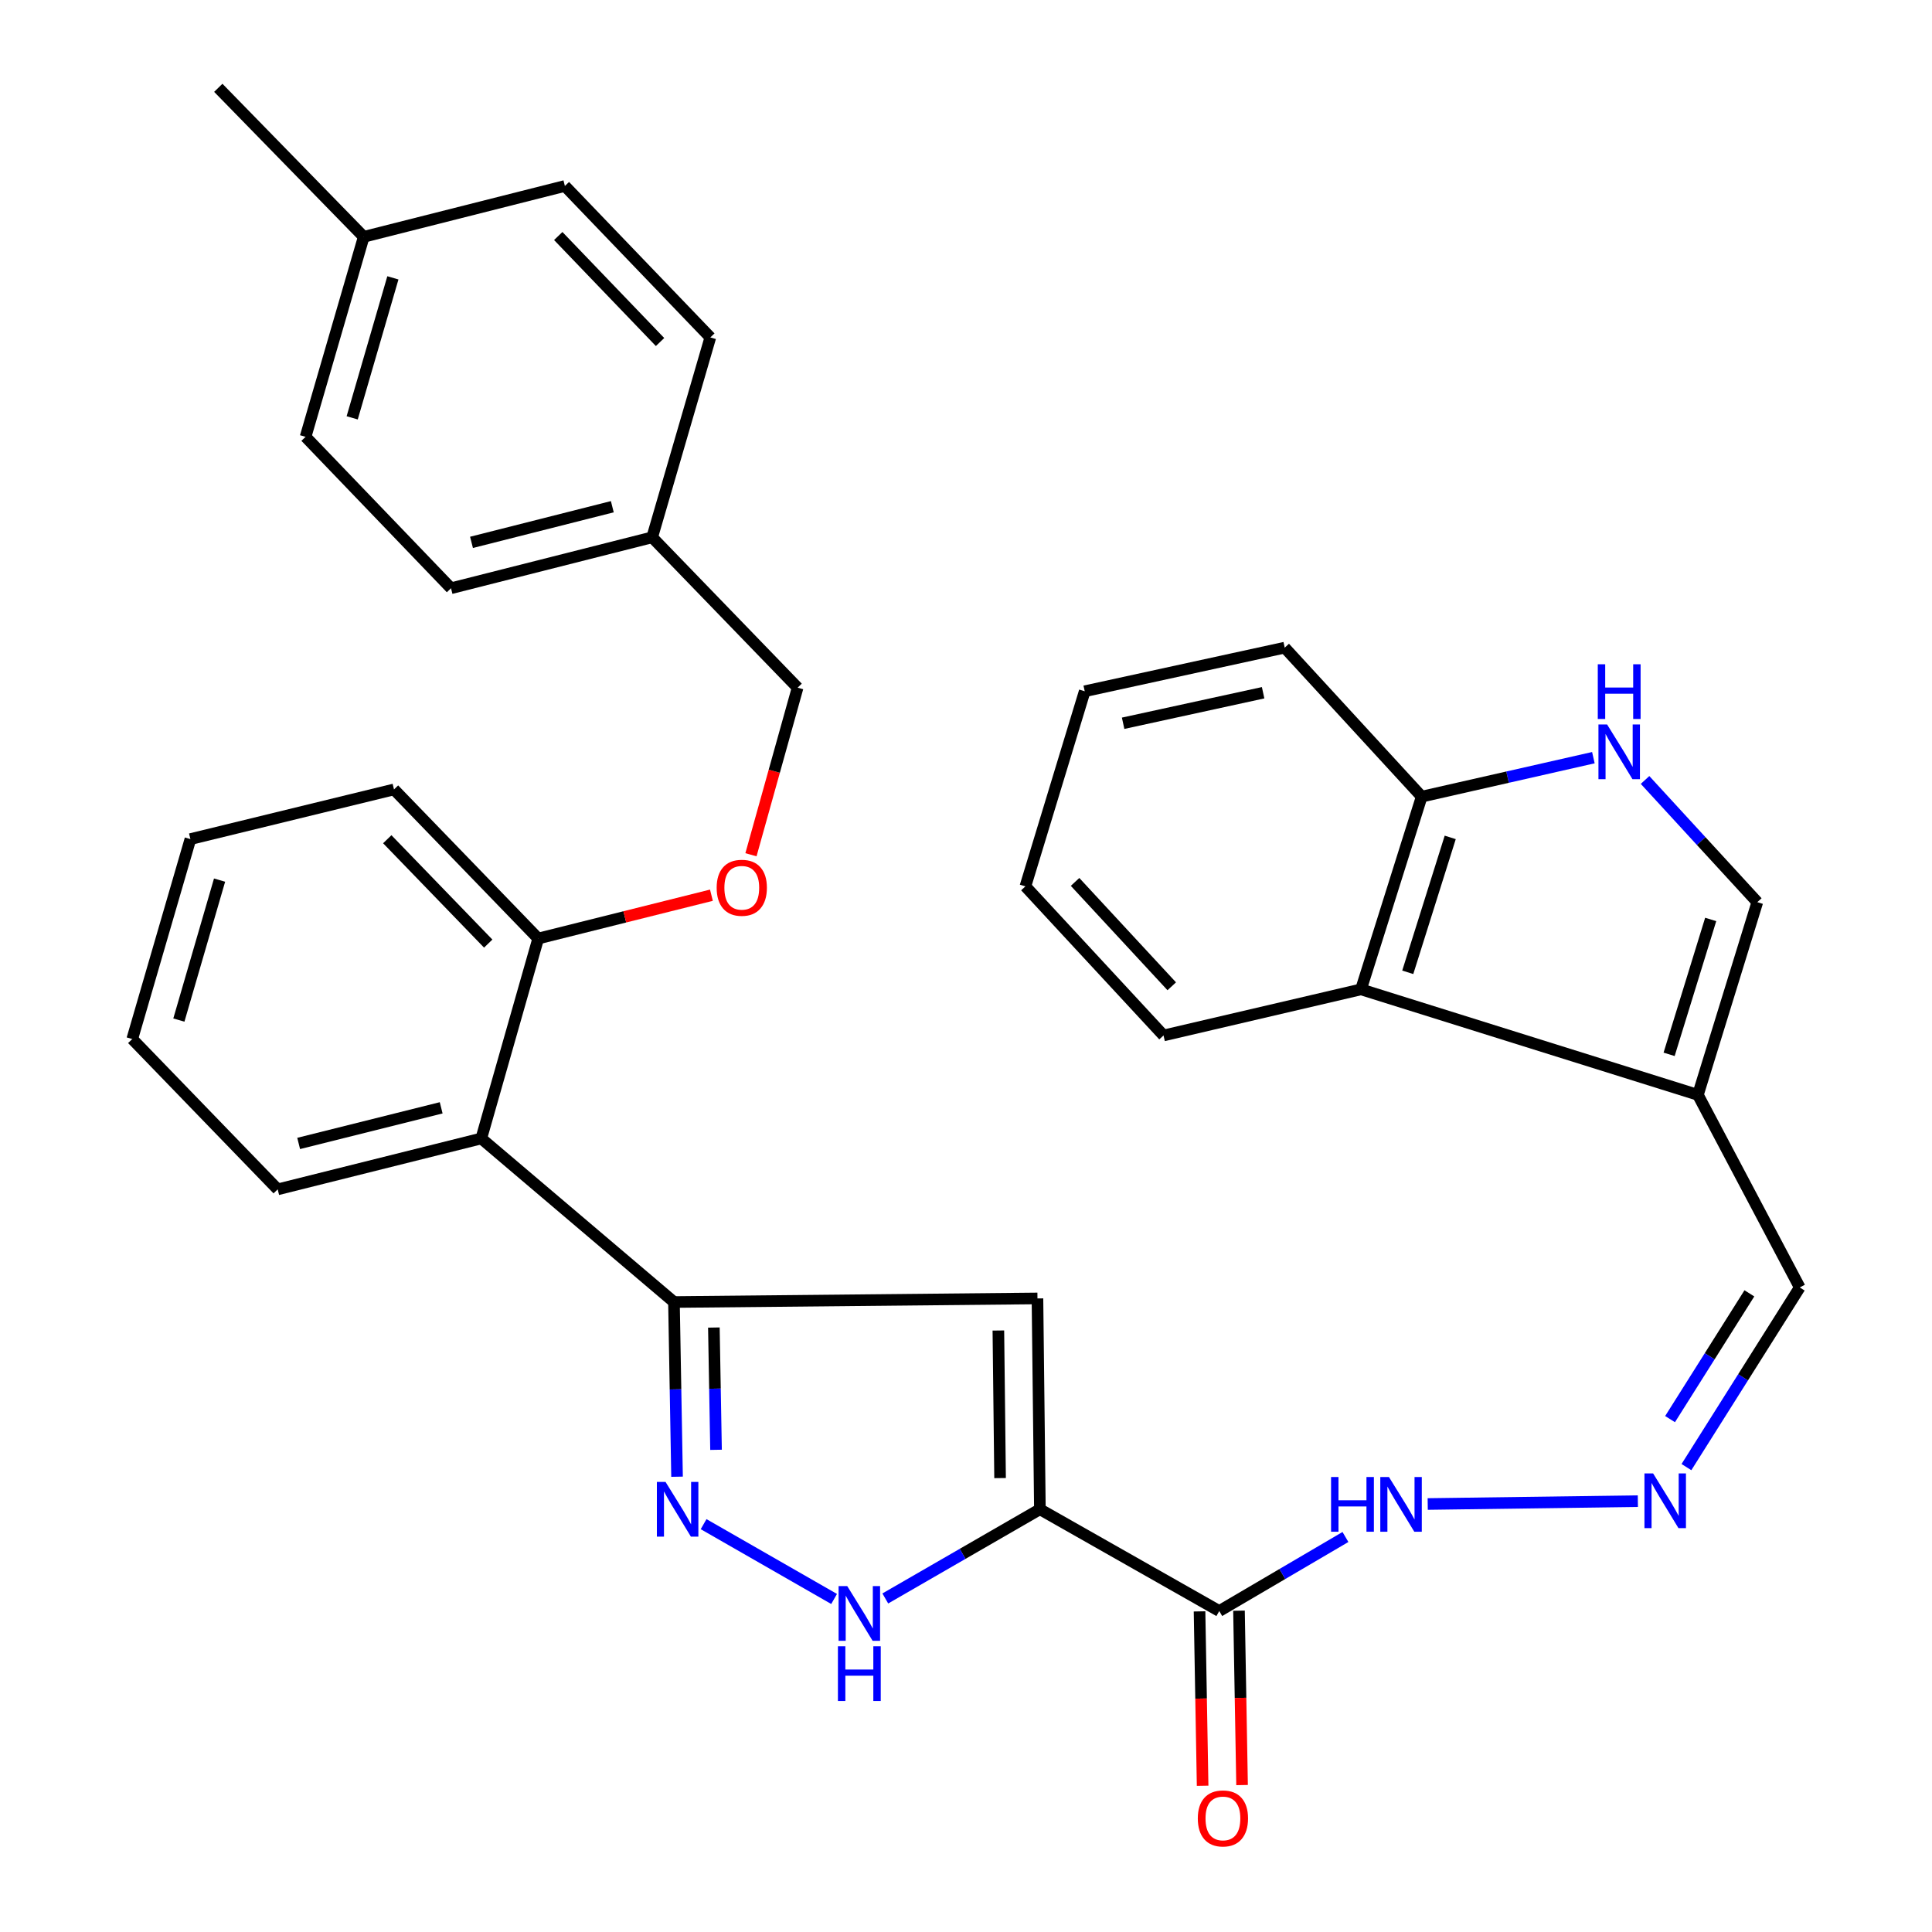 <?xml version='1.0' encoding='iso-8859-1'?>
<svg version='1.1' baseProfile='full'
              xmlns='http://www.w3.org/2000/svg'
                      xmlns:rdkit='http://www.rdkit.org/xml'
                      xmlns:xlink='http://www.w3.org/1999/xlink'
                  xml:space='preserve'
width='1000px' height='1000px' viewBox='0 0 1000 1000'>
<!-- END OF HEADER -->
<rect style='opacity:1.0;fill:#FFFFFF;stroke:none' width='1000' height='1000' x='0' y='0'> </rect>
<path class='bond-0' d='M 538.246,781.19 L 536.987,672.067' style='fill:none;fill-rule:evenodd;stroke:#000000;stroke-width:6px;stroke-linecap:butt;stroke-linejoin:miter;stroke-opacity:1' />
<path class='bond-0' d='M 517.637,765.057 L 516.755,688.671' style='fill:none;fill-rule:evenodd;stroke:#000000;stroke-width:6px;stroke-linecap:butt;stroke-linejoin:miter;stroke-opacity:1' />
<path class='bond-3' d='M 538.246,781.19 L 498.238,804.276' style='fill:none;fill-rule:evenodd;stroke:#000000;stroke-width:6px;stroke-linecap:butt;stroke-linejoin:miter;stroke-opacity:1' />
<path class='bond-3' d='M 498.238,804.276 L 458.229,827.362' style='fill:none;fill-rule:evenodd;stroke:#0000FF;stroke-width:6px;stroke-linecap:butt;stroke-linejoin:miter;stroke-opacity:1' />
<path class='bond-4' d='M 538.246,781.19 L 631.088,833.868' style='fill:none;fill-rule:evenodd;stroke:#000000;stroke-width:6px;stroke-linecap:butt;stroke-linejoin:miter;stroke-opacity:1' />
<path class='bond-1' d='M 536.987,672.067 L 348.841,673.927' style='fill:none;fill-rule:evenodd;stroke:#000000;stroke-width:6px;stroke-linecap:butt;stroke-linejoin:miter;stroke-opacity:1' />
<path class='bond-7' d='M 348.841,673.927 L 249.112,589.266' style='fill:none;fill-rule:evenodd;stroke:#000000;stroke-width:6px;stroke-linecap:butt;stroke-linejoin:miter;stroke-opacity:1' />
<path class='bond-33' d='M 348.841,673.927 L 349.64,719.138' style='fill:none;fill-rule:evenodd;stroke:#000000;stroke-width:6px;stroke-linecap:butt;stroke-linejoin:miter;stroke-opacity:1' />
<path class='bond-33' d='M 349.64,719.138 L 350.438,764.348' style='fill:none;fill-rule:evenodd;stroke:#0000FF;stroke-width:6px;stroke-linecap:butt;stroke-linejoin:miter;stroke-opacity:1' />
<path class='bond-33' d='M 369.5,687.13 L 370.059,718.777' style='fill:none;fill-rule:evenodd;stroke:#000000;stroke-width:6px;stroke-linecap:butt;stroke-linejoin:miter;stroke-opacity:1' />
<path class='bond-33' d='M 370.059,718.777 L 370.618,750.424' style='fill:none;fill-rule:evenodd;stroke:#0000FF;stroke-width:6px;stroke-linecap:butt;stroke-linejoin:miter;stroke-opacity:1' />
<path class='bond-2' d='M 364.186,788.901 L 431.729,827.626' style='fill:none;fill-rule:evenodd;stroke:#0000FF;stroke-width:6px;stroke-linecap:butt;stroke-linejoin:miter;stroke-opacity:1' />
<path class='bond-13' d='M 631.088,833.868 L 663.743,814.707' style='fill:none;fill-rule:evenodd;stroke:#000000;stroke-width:6px;stroke-linecap:butt;stroke-linejoin:miter;stroke-opacity:1' />
<path class='bond-13' d='M 663.743,814.707 L 696.398,795.547' style='fill:none;fill-rule:evenodd;stroke:#0000FF;stroke-width:6px;stroke-linecap:butt;stroke-linejoin:miter;stroke-opacity:1' />
<path class='bond-14' d='M 620.879,834.048 L 621.676,879.178' style='fill:none;fill-rule:evenodd;stroke:#000000;stroke-width:6px;stroke-linecap:butt;stroke-linejoin:miter;stroke-opacity:1' />
<path class='bond-14' d='M 621.676,879.178 L 622.473,924.309' style='fill:none;fill-rule:evenodd;stroke:#FF0000;stroke-width:6px;stroke-linecap:butt;stroke-linejoin:miter;stroke-opacity:1' />
<path class='bond-14' d='M 641.298,833.687 L 642.095,878.818' style='fill:none;fill-rule:evenodd;stroke:#000000;stroke-width:6px;stroke-linecap:butt;stroke-linejoin:miter;stroke-opacity:1' />
<path class='bond-14' d='M 642.095,878.818 L 642.892,923.948' style='fill:none;fill-rule:evenodd;stroke:#FF0000;stroke-width:6px;stroke-linecap:butt;stroke-linejoin:miter;stroke-opacity:1' />
<path class='bond-5' d='M 878.833,566.699 L 931.545,666.382' style='fill:none;fill-rule:evenodd;stroke:#000000;stroke-width:6px;stroke-linecap:butt;stroke-linejoin:miter;stroke-opacity:1' />
<path class='bond-8' d='M 878.833,566.699 L 909.58,466.959' style='fill:none;fill-rule:evenodd;stroke:#000000;stroke-width:6px;stroke-linecap:butt;stroke-linejoin:miter;stroke-opacity:1' />
<path class='bond-8' d='M 863.929,545.722 L 885.452,475.904' style='fill:none;fill-rule:evenodd;stroke:#000000;stroke-width:6px;stroke-linecap:butt;stroke-linejoin:miter;stroke-opacity:1' />
<path class='bond-9' d='M 878.833,566.699 L 704.461,512.092' style='fill:none;fill-rule:evenodd;stroke:#000000;stroke-width:6px;stroke-linecap:butt;stroke-linejoin:miter;stroke-opacity:1' />
<path class='bond-6' d='M 851.473,403.706 L 880.526,435.332' style='fill:none;fill-rule:evenodd;stroke:#0000FF;stroke-width:6px;stroke-linecap:butt;stroke-linejoin:miter;stroke-opacity:1' />
<path class='bond-6' d='M 880.526,435.332 L 909.58,466.959' style='fill:none;fill-rule:evenodd;stroke:#000000;stroke-width:6px;stroke-linecap:butt;stroke-linejoin:miter;stroke-opacity:1' />
<path class='bond-35' d='M 824.73,392.171 L 780.298,402.256' style='fill:none;fill-rule:evenodd;stroke:#0000FF;stroke-width:6px;stroke-linecap:butt;stroke-linejoin:miter;stroke-opacity:1' />
<path class='bond-35' d='M 780.298,402.256 L 735.866,412.341' style='fill:none;fill-rule:evenodd;stroke:#000000;stroke-width:6px;stroke-linecap:butt;stroke-linejoin:miter;stroke-opacity:1' />
<path class='bond-12' d='M 249.112,589.266 L 278.577,485.781' style='fill:none;fill-rule:evenodd;stroke:#000000;stroke-width:6px;stroke-linecap:butt;stroke-linejoin:miter;stroke-opacity:1' />
<path class='bond-24' d='M 249.112,589.266 L 143.733,615.61' style='fill:none;fill-rule:evenodd;stroke:#000000;stroke-width:6px;stroke-linecap:butt;stroke-linejoin:miter;stroke-opacity:1' />
<path class='bond-24' d='M 228.352,573.405 L 154.587,591.846' style='fill:none;fill-rule:evenodd;stroke:#000000;stroke-width:6px;stroke-linecap:butt;stroke-linejoin:miter;stroke-opacity:1' />
<path class='bond-11' d='M 704.461,512.092 L 735.866,412.341' style='fill:none;fill-rule:evenodd;stroke:#000000;stroke-width:6px;stroke-linecap:butt;stroke-linejoin:miter;stroke-opacity:1' />
<path class='bond-11' d='M 728.651,503.262 L 750.635,433.436' style='fill:none;fill-rule:evenodd;stroke:#000000;stroke-width:6px;stroke-linecap:butt;stroke-linejoin:miter;stroke-opacity:1' />
<path class='bond-25' d='M 704.461,512.092 L 602.236,535.952' style='fill:none;fill-rule:evenodd;stroke:#000000;stroke-width:6px;stroke-linecap:butt;stroke-linejoin:miter;stroke-opacity:1' />
<path class='bond-10' d='M 847.747,776.992 L 738.983,778.472' style='fill:none;fill-rule:evenodd;stroke:#0000FF;stroke-width:6px;stroke-linecap:butt;stroke-linejoin:miter;stroke-opacity:1' />
<path class='bond-15' d='M 872.895,759.375 L 902.22,712.879' style='fill:none;fill-rule:evenodd;stroke:#0000FF;stroke-width:6px;stroke-linecap:butt;stroke-linejoin:miter;stroke-opacity:1' />
<path class='bond-15' d='M 902.22,712.879 L 931.545,666.382' style='fill:none;fill-rule:evenodd;stroke:#000000;stroke-width:6px;stroke-linecap:butt;stroke-linejoin:miter;stroke-opacity:1' />
<path class='bond-15' d='M 864.419,734.532 L 884.946,701.984' style='fill:none;fill-rule:evenodd;stroke:#0000FF;stroke-width:6px;stroke-linecap:butt;stroke-linejoin:miter;stroke-opacity:1' />
<path class='bond-15' d='M 884.946,701.984 L 905.474,669.437' style='fill:none;fill-rule:evenodd;stroke:#000000;stroke-width:6px;stroke-linecap:butt;stroke-linejoin:miter;stroke-opacity:1' />
<path class='bond-26' d='M 735.866,412.341 L 664.967,335.224' style='fill:none;fill-rule:evenodd;stroke:#000000;stroke-width:6px;stroke-linecap:butt;stroke-linejoin:miter;stroke-opacity:1' />
<path class='bond-16' d='M 278.577,485.781 L 323.403,474.569' style='fill:none;fill-rule:evenodd;stroke:#000000;stroke-width:6px;stroke-linecap:butt;stroke-linejoin:miter;stroke-opacity:1' />
<path class='bond-16' d='M 323.403,474.569 L 368.229,463.356' style='fill:none;fill-rule:evenodd;stroke:#FF0000;stroke-width:6px;stroke-linecap:butt;stroke-linejoin:miter;stroke-opacity:1' />
<path class='bond-27' d='M 278.577,485.781 L 203.934,408.608' style='fill:none;fill-rule:evenodd;stroke:#000000;stroke-width:6px;stroke-linecap:butt;stroke-linejoin:miter;stroke-opacity:1' />
<path class='bond-27' d='M 252.701,488.404 L 200.451,434.382' style='fill:none;fill-rule:evenodd;stroke:#000000;stroke-width:6px;stroke-linecap:butt;stroke-linejoin:miter;stroke-opacity:1' />
<path class='bond-17' d='M 388.694,442.419 L 400.768,399.18' style='fill:none;fill-rule:evenodd;stroke:#FF0000;stroke-width:6px;stroke-linecap:butt;stroke-linejoin:miter;stroke-opacity:1' />
<path class='bond-17' d='M 400.768,399.18 L 412.842,355.941' style='fill:none;fill-rule:evenodd;stroke:#000000;stroke-width:6px;stroke-linecap:butt;stroke-linejoin:miter;stroke-opacity:1' />
<path class='bond-18' d='M 412.842,355.941 L 337.563,278.121' style='fill:none;fill-rule:evenodd;stroke:#000000;stroke-width:6px;stroke-linecap:butt;stroke-linejoin:miter;stroke-opacity:1' />
<path class='bond-20' d='M 337.563,278.121 L 367.664,174.648' style='fill:none;fill-rule:evenodd;stroke:#000000;stroke-width:6px;stroke-linecap:butt;stroke-linejoin:miter;stroke-opacity:1' />
<path class='bond-21' d='M 337.563,278.121 L 233.444,304.477' style='fill:none;fill-rule:evenodd;stroke:#000000;stroke-width:6px;stroke-linecap:butt;stroke-linejoin:miter;stroke-opacity:1' />
<path class='bond-21' d='M 316.934,262.277 L 244.05,280.726' style='fill:none;fill-rule:evenodd;stroke:#000000;stroke-width:6px;stroke-linecap:butt;stroke-linejoin:miter;stroke-opacity:1' />
<path class='bond-19' d='M 188.265,122.583 L 158.165,226.101' style='fill:none;fill-rule:evenodd;stroke:#000000;stroke-width:6px;stroke-linecap:butt;stroke-linejoin:miter;stroke-opacity:1' />
<path class='bond-19' d='M 203.36,143.812 L 182.29,216.275' style='fill:none;fill-rule:evenodd;stroke:#000000;stroke-width:6px;stroke-linecap:butt;stroke-linejoin:miter;stroke-opacity:1' />
<path class='bond-28' d='M 188.265,122.583 L 112.987,45.455' style='fill:none;fill-rule:evenodd;stroke:#000000;stroke-width:6px;stroke-linecap:butt;stroke-linejoin:miter;stroke-opacity:1' />
<path class='bond-37' d='M 188.265,122.583 L 292.385,96.261' style='fill:none;fill-rule:evenodd;stroke:#000000;stroke-width:6px;stroke-linecap:butt;stroke-linejoin:miter;stroke-opacity:1' />
<path class='bond-23' d='M 367.664,174.648 L 292.385,96.261' style='fill:none;fill-rule:evenodd;stroke:#000000;stroke-width:6px;stroke-linecap:butt;stroke-linejoin:miter;stroke-opacity:1' />
<path class='bond-23' d='M 341.642,177.036 L 288.947,122.164' style='fill:none;fill-rule:evenodd;stroke:#000000;stroke-width:6px;stroke-linecap:butt;stroke-linejoin:miter;stroke-opacity:1' />
<path class='bond-22' d='M 233.444,304.477 L 158.165,226.101' style='fill:none;fill-rule:evenodd;stroke:#000000;stroke-width:6px;stroke-linecap:butt;stroke-linejoin:miter;stroke-opacity:1' />
<path class='bond-29' d='M 143.733,615.61 L 68.455,537.802' style='fill:none;fill-rule:evenodd;stroke:#000000;stroke-width:6px;stroke-linecap:butt;stroke-linejoin:miter;stroke-opacity:1' />
<path class='bond-30' d='M 602.236,535.952 L 530.747,458.779' style='fill:none;fill-rule:evenodd;stroke:#000000;stroke-width:6px;stroke-linecap:butt;stroke-linejoin:miter;stroke-opacity:1' />
<path class='bond-30' d='M 606.495,510.498 L 556.452,456.476' style='fill:none;fill-rule:evenodd;stroke:#000000;stroke-width:6px;stroke-linecap:butt;stroke-linejoin:miter;stroke-opacity:1' />
<path class='bond-36' d='M 664.967,335.224 L 561.448,357.791' style='fill:none;fill-rule:evenodd;stroke:#000000;stroke-width:6px;stroke-linecap:butt;stroke-linejoin:miter;stroke-opacity:1' />
<path class='bond-36' d='M 653.789,358.563 L 581.326,374.359' style='fill:none;fill-rule:evenodd;stroke:#000000;stroke-width:6px;stroke-linecap:butt;stroke-linejoin:miter;stroke-opacity:1' />
<path class='bond-34' d='M 203.934,408.608 L 98.555,434.317' style='fill:none;fill-rule:evenodd;stroke:#000000;stroke-width:6px;stroke-linecap:butt;stroke-linejoin:miter;stroke-opacity:1' />
<path class='bond-32' d='M 68.455,537.802 L 98.555,434.317' style='fill:none;fill-rule:evenodd;stroke:#000000;stroke-width:6px;stroke-linecap:butt;stroke-linejoin:miter;stroke-opacity:1' />
<path class='bond-32' d='M 92.579,527.983 L 113.649,455.544' style='fill:none;fill-rule:evenodd;stroke:#000000;stroke-width:6px;stroke-linecap:butt;stroke-linejoin:miter;stroke-opacity:1' />
<path class='bond-31' d='M 530.747,458.779 L 561.448,357.791' style='fill:none;fill-rule:evenodd;stroke:#000000;stroke-width:6px;stroke-linecap:butt;stroke-linejoin:miter;stroke-opacity:1' />
<path  class='atom-3' d='M 344.476 767.03
L 353.756 782.03
Q 354.676 783.51, 356.156 786.19
Q 357.636 788.87, 357.716 789.03
L 357.716 767.03
L 361.476 767.03
L 361.476 795.35
L 357.596 795.35
L 347.636 778.95
Q 346.476 777.03, 345.236 774.83
Q 344.036 772.63, 343.676 771.95
L 343.676 795.35
L 339.996 795.35
L 339.996 767.03
L 344.476 767.03
' fill='#0000FF'/>
<path  class='atom-4' d='M 438.532 820.956
L 447.812 835.956
Q 448.732 837.436, 450.212 840.116
Q 451.692 842.796, 451.772 842.956
L 451.772 820.956
L 455.532 820.956
L 455.532 849.276
L 451.652 849.276
L 441.692 832.876
Q 440.532 830.956, 439.292 828.756
Q 438.092 826.556, 437.732 825.876
L 437.732 849.276
L 434.052 849.276
L 434.052 820.956
L 438.532 820.956
' fill='#0000FF'/>
<path  class='atom-4' d='M 433.712 852.108
L 437.552 852.108
L 437.552 864.148
L 452.032 864.148
L 452.032 852.108
L 455.872 852.108
L 455.872 880.428
L 452.032 880.428
L 452.032 867.348
L 437.552 867.348
L 437.552 880.428
L 433.712 880.428
L 433.712 852.108
' fill='#0000FF'/>
<path  class='atom-7' d='M 831.831 374.979
L 841.111 389.979
Q 842.031 391.459, 843.511 394.139
Q 844.991 396.819, 845.071 396.979
L 845.071 374.979
L 848.831 374.979
L 848.831 403.299
L 844.951 403.299
L 834.991 386.899
Q 833.831 384.979, 832.591 382.779
Q 831.391 380.579, 831.031 379.899
L 831.031 403.299
L 827.351 403.299
L 827.351 374.979
L 831.831 374.979
' fill='#0000FF'/>
<path  class='atom-7' d='M 827.011 343.827
L 830.851 343.827
L 830.851 355.867
L 845.331 355.867
L 845.331 343.827
L 849.171 343.827
L 849.171 372.147
L 845.331 372.147
L 845.331 359.067
L 830.851 359.067
L 830.851 372.147
L 827.011 372.147
L 827.011 343.827
' fill='#0000FF'/>
<path  class='atom-11' d='M 855.645 762.639
L 864.925 777.639
Q 865.845 779.119, 867.325 781.799
Q 868.805 784.479, 868.885 784.639
L 868.885 762.639
L 872.645 762.639
L 872.645 790.959
L 868.765 790.959
L 858.805 774.559
Q 857.645 772.639, 856.405 770.439
Q 855.205 768.239, 854.845 767.559
L 854.845 790.959
L 851.165 790.959
L 851.165 762.639
L 855.645 762.639
' fill='#0000FF'/>
<path  class='atom-14' d='M 688.958 764.5
L 692.798 764.5
L 692.798 776.54
L 707.278 776.54
L 707.278 764.5
L 711.118 764.5
L 711.118 792.82
L 707.278 792.82
L 707.278 779.74
L 692.798 779.74
L 692.798 792.82
L 688.958 792.82
L 688.958 764.5
' fill='#0000FF'/>
<path  class='atom-14' d='M 718.918 764.5
L 728.198 779.5
Q 729.118 780.98, 730.598 783.66
Q 732.078 786.34, 732.158 786.5
L 732.158 764.5
L 735.918 764.5
L 735.918 792.82
L 732.038 792.82
L 722.078 776.42
Q 720.918 774.5, 719.678 772.3
Q 718.478 770.1, 718.118 769.42
L 718.118 792.82
L 714.438 792.82
L 714.438 764.5
L 718.918 764.5
' fill='#0000FF'/>
<path  class='atom-15' d='M 619.983 941.21
Q 619.983 934.41, 623.343 930.61
Q 626.703 926.81, 632.983 926.81
Q 639.263 926.81, 642.623 930.61
Q 645.983 934.41, 645.983 941.21
Q 645.983 948.09, 642.583 952.01
Q 639.183 955.89, 632.983 955.89
Q 626.743 955.89, 623.343 952.01
Q 619.983 948.13, 619.983 941.21
M 632.983 952.69
Q 637.303 952.69, 639.623 949.81
Q 641.983 946.89, 641.983 941.21
Q 641.983 935.65, 639.623 932.85
Q 637.303 930.01, 632.983 930.01
Q 628.663 930.01, 626.303 932.81
Q 623.983 935.61, 623.983 941.21
Q 623.983 946.93, 626.303 949.81
Q 628.663 952.69, 632.983 952.69
' fill='#FF0000'/>
<path  class='atom-17' d='M 370.945 459.505
Q 370.945 452.705, 374.305 448.905
Q 377.665 445.105, 383.945 445.105
Q 390.225 445.105, 393.585 448.905
Q 396.945 452.705, 396.945 459.505
Q 396.945 466.385, 393.545 470.305
Q 390.145 474.185, 383.945 474.185
Q 377.705 474.185, 374.305 470.305
Q 370.945 466.425, 370.945 459.505
M 383.945 470.985
Q 388.265 470.985, 390.585 468.105
Q 392.945 465.185, 392.945 459.505
Q 392.945 453.945, 390.585 451.145
Q 388.265 448.305, 383.945 448.305
Q 379.625 448.305, 377.265 451.105
Q 374.945 453.905, 374.945 459.505
Q 374.945 465.225, 377.265 468.105
Q 379.625 470.985, 383.945 470.985
' fill='#FF0000'/>
</svg>
